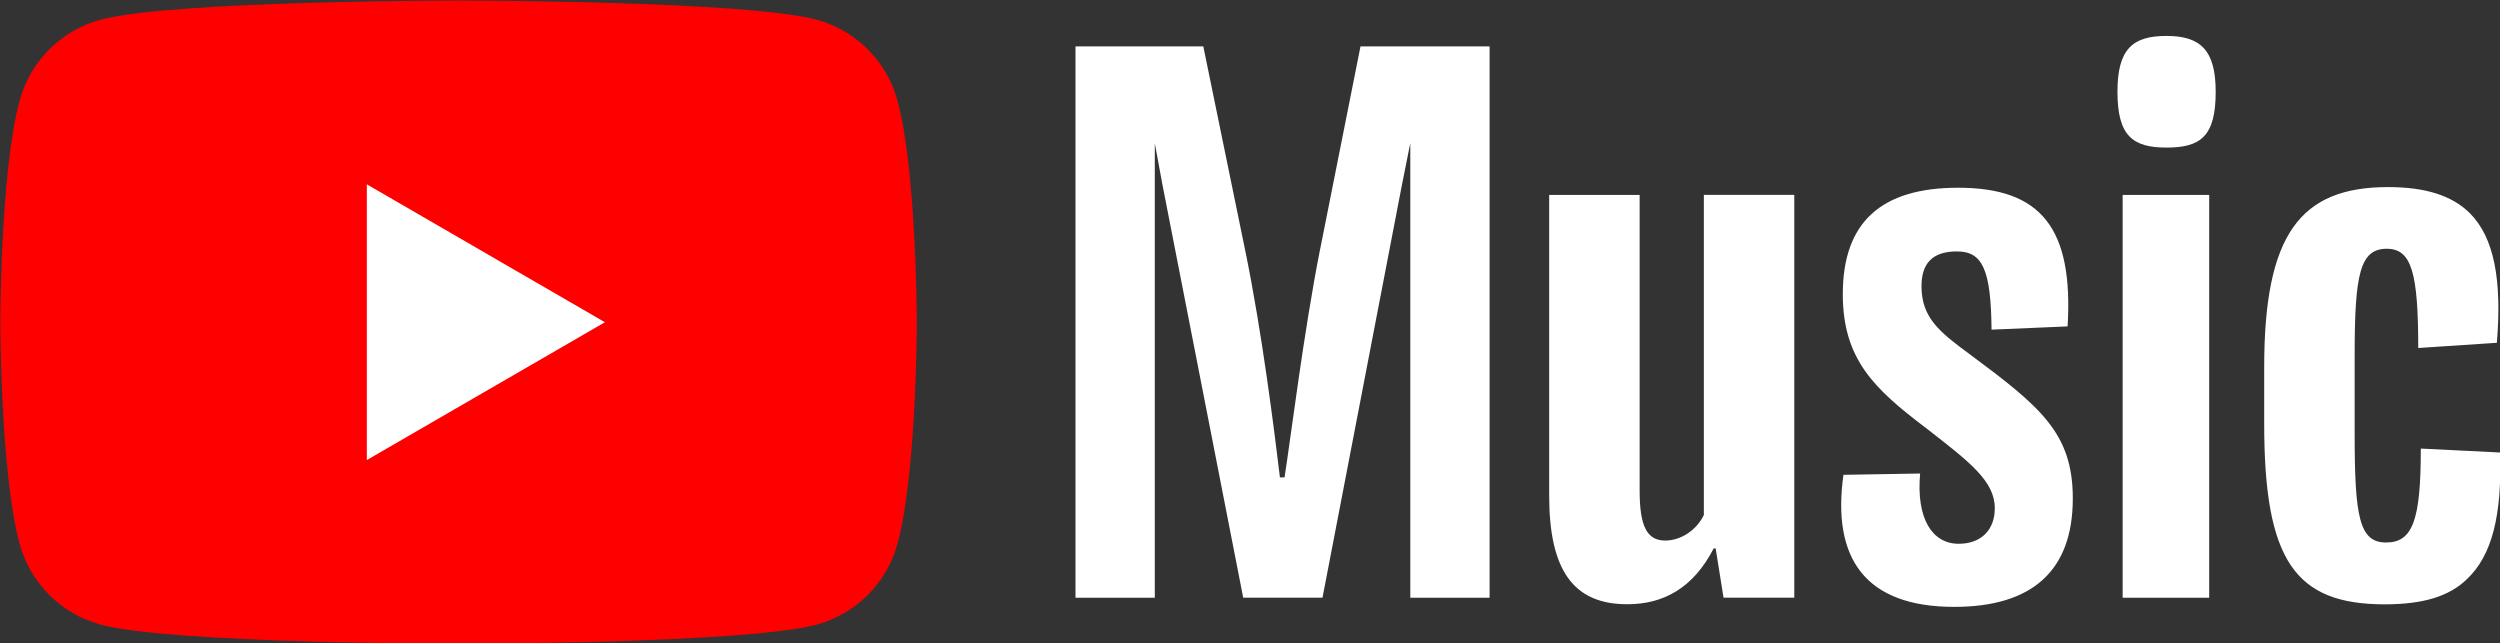 <?xml version="1.0" encoding="UTF-8"?>
<!DOCTYPE svg PUBLIC "-//W3C//DTD SVG 1.1//EN" "http://www.w3.org/Graphics/SVG/1.1/DTD/svg11.dtd">
<svg version="1.1" xmlns="http://www.w3.org/2000/svg" xmlns:xlink="http://www.w3.org/1999/xlink" x="0" y="0" width="1000" height="257.3" viewBox="0, 0, 1000, 257.3">
  <rect x="0" y="0" width="1000" height="257.3" fill="#333333" stroke="none"/>
  <g id="Layer_1">
    <g>
      <path d="M359.043,40.394 C354.811,24.559 342.467,12.176 326.646,7.893 C298.062,0.217 183.424,0.217 183.424,0.217 C183.424,0.217 68.8,0.217 40.215,7.893 C24.389,12.172 12.04,24.556 7.805,40.394 C0.129,69.044 0.129,128.867 0.129,128.867 C0.129,128.867 0.129,188.677 7.805,217.34 C12.042,233.17 24.384,245.547 40.202,249.828 C68.787,257.517 183.424,257.517 183.424,257.517 C183.424,257.517 298.062,257.517 326.633,249.841 C342.459,245.562 354.809,233.178 359.043,217.34 C366.719,188.677 366.719,128.867 366.719,128.867 C366.719,128.867 366.68,69.07 359.043,40.394 z" fill="#FF0000"/>
      <path d="M146.734,184.02 L241.973,128.893 L146.734,73.728 z M527.974,100.022 C521.417,133.395 516.447,174.157 513.819,190.954 L511.971,190.954 C509.89,173.611 504.88,133.135 498.102,100.27 L481.318,18.562 L430.199,18.562 L430.199,239.094 L461.919,239.094 L461.919,57.308 L465.055,74.274 L497.282,239.055 L529.002,239.055 L560.709,74.287 L564.118,57.23 L564.118,239.081 L595.838,239.081 L595.838,18.562 L544.199,18.562 L527.987,100.022 z M681.566,205.956 C678.665,212.006 672.394,216.221 666.083,216.221 C658.745,216.221 655.857,210.431 655.857,196.25 L655.857,77.969 L619.674,77.969 L619.674,198.331 C619.674,228.048 629.354,241.696 650.874,241.696 C665.537,241.696 677.338,235.126 685.482,219.357 L686.263,219.357 L689.412,239.055 L717.71,239.055 L717.71,77.943 L681.54,77.943 L681.54,205.969 L681.566,205.969 z M787.721,141.566 C775.92,132.887 768.595,127.111 768.595,114.49 C768.595,105.565 772.784,100.569 782.738,100.569 C792.977,100.569 796.386,107.686 796.62,131.86 L827.039,130.559 C829.381,91.396 816.566,75.094 783.258,75.094 C752.332,75.094 737.122,89.015 737.122,117.665 C737.122,143.686 749.703,155.526 770.13,171.009 C787.695,184.683 797.921,192.307 797.921,203.328 C797.921,211.732 792.665,217.509 783.492,217.509 C772.758,217.509 766.448,207.257 768.049,189.406 L737.382,189.926 C732.685,223.299 746.047,242.75 781.684,242.75 C812.883,242.75 829.121,228.295 829.121,199.398 C829.147,173.104 816.019,162.604 787.721,141.566 z M849.066,77.969 L883.675,77.969 L883.675,239.094 L849.066,239.094 z M866.631,14.373 C853.256,14.373 846.985,19.356 846.985,36.699 C846.985,54.576 853.256,59.026 866.631,59.026 C880.266,59.026 886.277,54.55 886.277,36.699 C886.277,20.149 880.266,14.373 866.631,14.373 z M1000.03,181.001 L968.323,179.427 C968.323,207.803 965.187,217.002 954.44,217.002 C943.693,217.002 941.859,206.749 941.859,173.377 L941.859,142.073 C941.859,109.754 943.941,99.502 954.714,99.502 C964.667,99.502 967.295,109.208 967.295,139.198 L998.742,137.116 C1000.824,112.135 997.688,95.052 987.995,85.333 C980.904,78.229 970.17,74.834 955.221,74.834 C920.092,74.834 905.676,93.751 905.676,146.848 L905.676,169.461 C905.676,224.132 917.984,241.735 953.894,241.735 C969.116,241.735 979.577,238.6 986.668,231.756 C996.894,222.219 1000.824,205.943 1000.03,180.988 z" fill="#FFFFFF"/>
    </g>
  </g>
</svg>
